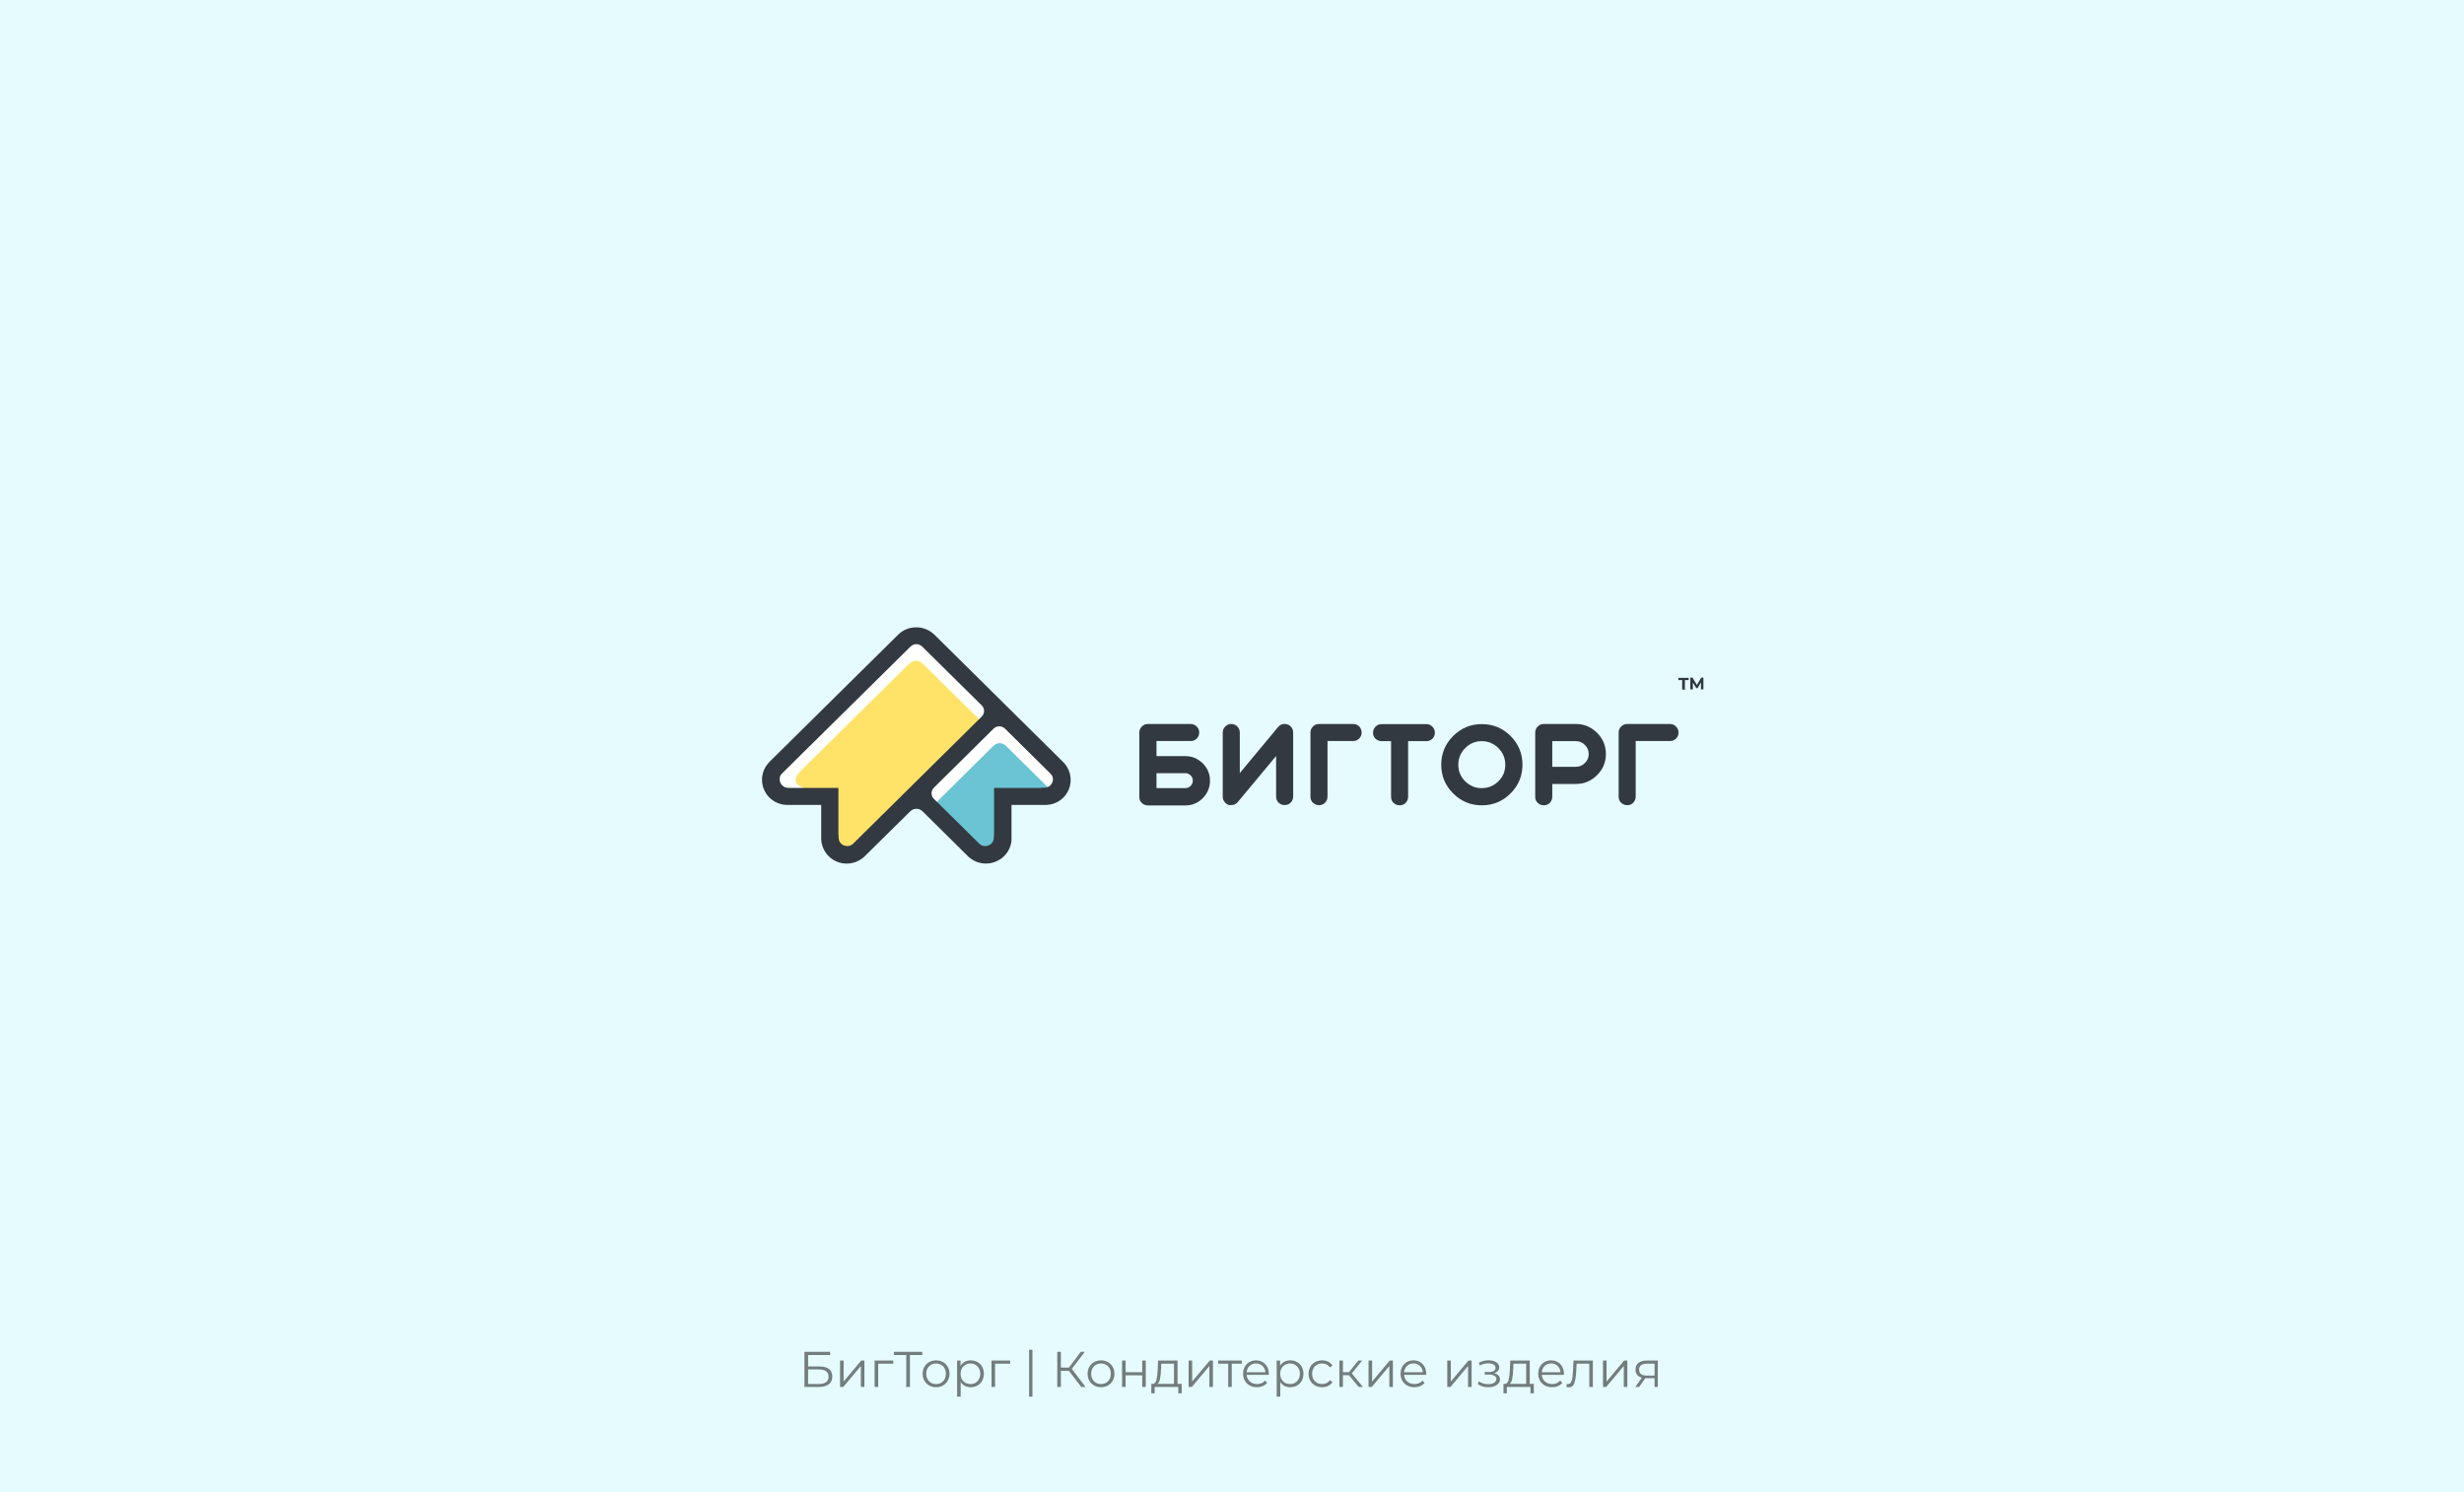 <?xml version="1.0" encoding="UTF-8"?> <svg xmlns="http://www.w3.org/2000/svg" width="1080" height="654" viewBox="0 0 1080 654" fill="none"> <rect width="1080" height="654" fill="#E6FBFD"></rect> <g clip-path="url(#clip0_250_55)"> <path d="M336.93 343.829L341.716 348.669L363.01 348.992L365.645 372.759L374.141 375.77L401.619 350.175L431.302 374.587L439.153 368.888L440.336 349.26L464.641 347.432L465.878 340.388L401.404 277.42L337.952 340.388L336.93 343.829Z" fill="white"></path> <path fill-rule="evenodd" clip-rule="evenodd" d="M441.089 327.106C439.798 325.869 437.594 324.847 435.281 327.106C432.969 329.364 409.632 352.487 409.632 352.487C409.632 352.487 426.194 373.028 426.57 373.996C426.946 375.017 436.249 374.48 436.249 374.48L438.669 349.583L461.415 347.217C461.415 347.217 442.326 328.342 441.089 327.106Z" fill="#6AC4D3"></path> <path fill-rule="evenodd" clip-rule="evenodd" d="M405.115 291.562C403.609 290.056 401.297 288.174 397.855 291.562C394.414 294.949 357.633 331.354 351.396 337.484C345.158 343.614 351.88 345.12 351.88 345.12C351.88 345.12 353.869 348.346 353.815 349.905C353.762 351.465 363.011 348.937 363.011 348.937C363.011 348.937 363.494 365.715 363.494 368.081C363.494 370.447 371.238 375.716 371.238 375.716L429.797 315.975C429.797 315.975 406.62 293.067 405.115 291.562Z" fill="#FFE369"></path> <path fill-rule="evenodd" clip-rule="evenodd" d="M466.04 334.096L410.492 279.14L409.148 277.85C404.793 273.978 398.017 274.032 393.769 278.119L337.254 333.989L337.2 334.096C332.898 338.398 332.952 345.335 337.254 349.637C339.189 351.519 341.609 352.594 344.137 352.809C344.137 352.809 345.212 352.863 345.32 352.863H359.946V367.973L360 368.511C360.215 370.985 361.29 373.404 363.226 375.34C367.582 379.642 374.572 379.642 378.981 375.394L398.985 355.659C400.437 354.207 402.803 354.207 404.255 355.552L424.312 375.394C428.668 379.642 435.712 379.588 440.068 375.34C442.003 373.458 443.079 371.038 443.348 368.565V367.22V352.863H458.619L459.211 352.809C461.738 352.594 464.158 351.519 466.094 349.637C470.342 345.335 470.342 338.398 466.04 334.096ZM368.657 369.802C368.066 369.21 367.743 368.511 367.635 367.758C367.582 367.489 367.528 366.575 367.474 365.338V345.389H347.309C347.309 345.389 345.158 345.389 344.889 345.335C344.137 345.227 343.438 344.797 342.846 344.259C341.448 342.915 341.287 340.549 342.685 339.151L399.146 283.388C400.544 282.044 402.749 282.044 404.147 283.388L430.281 309.199C431.679 310.544 431.679 312.748 430.281 314.147L430.173 314.254L373.819 369.963C372.421 371.307 370.001 371.146 368.657 369.802ZM460.394 344.259C459.802 344.851 459.103 345.174 458.35 345.227C458.082 345.281 457.114 345.281 455.931 345.389H435.712V365.338C435.604 366.521 435.604 367.489 435.551 367.758C435.443 368.511 435.12 369.21 434.529 369.802C433.131 371.146 430.765 371.307 429.367 369.963L409.363 350.228C407.965 348.884 407.965 346.679 409.363 345.281L424.742 330.063L435.497 319.416C436.895 318.072 439.1 318.072 440.498 319.416L460.448 339.151C461.953 340.549 461.792 342.915 460.394 344.259Z" fill="#333941"></path> <path d="M506.907 324.9V331.461H519.544C522.501 331.461 525.029 332.536 527.18 334.633C529.277 336.73 530.352 339.258 530.352 342.269C530.352 345.226 529.277 347.754 527.18 349.905C525.082 352.002 522.555 353.077 519.544 353.077H503.143C502.121 353.077 501.207 352.701 500.454 352.002C499.702 351.249 499.379 350.389 499.379 349.313V321.136C499.379 320.114 499.755 319.2 500.454 318.501C501.207 317.748 502.068 317.372 503.143 317.372H521.856C522.878 317.372 523.792 317.748 524.545 318.501C525.297 319.254 525.62 320.114 525.62 321.136C525.62 322.158 525.244 323.072 524.545 323.771C523.792 324.524 522.931 324.847 521.856 324.847H506.907V324.9ZM506.907 338.935V345.495H519.544C520.458 345.495 521.211 345.173 521.856 344.527C522.501 343.882 522.824 343.076 522.824 342.215C522.824 341.301 522.501 340.548 521.856 339.903C521.211 339.258 520.458 338.935 519.544 338.935H506.907Z" fill="#333941"></path> <path d="M538.418 352.809C537.665 352.541 537.074 352.057 536.644 351.411C536.16 350.766 535.945 350.013 535.945 349.26V321.137C535.945 320.116 536.321 319.201 537.02 318.502C537.773 317.749 538.633 317.373 539.709 317.373C540.73 317.373 541.645 317.749 542.344 318.502C543.096 319.255 543.419 320.116 543.419 321.137V338.882L560.196 318.717C560.68 318.126 561.325 317.696 562.078 317.481C562.831 317.266 563.584 317.319 564.337 317.588C565.09 317.857 565.681 318.287 566.111 318.932C566.595 319.578 566.81 320.331 566.81 321.083V349.153C566.81 350.175 566.434 351.089 565.735 351.842C564.982 352.594 564.122 352.917 563.046 352.917C562.024 352.917 561.11 352.541 560.411 351.842C559.658 351.089 559.336 350.228 559.336 349.153V331.408L542.559 351.573C541.806 352.487 540.838 352.917 539.655 352.917C539.225 353.025 538.795 352.917 538.418 352.809Z" fill="#333941"></path> <path d="M596.815 321.137C596.815 322.159 596.439 323.073 595.74 323.772C594.987 324.525 594.127 324.847 593.051 324.847H581.867V349.207C581.867 350.228 581.49 351.142 580.791 351.895C580.038 352.648 579.178 352.971 578.156 352.971C577.135 352.971 576.22 352.594 575.468 351.895C574.715 351.142 574.392 350.282 574.392 349.207V321.137C574.392 320.115 574.769 319.201 575.468 318.502C576.22 317.749 577.081 317.373 578.156 317.373H593.105C594.127 317.373 595.041 317.749 595.794 318.502C596.439 319.255 596.815 320.115 596.815 321.137Z" fill="#333941"></path> <path d="M605.581 324.901C604.559 324.901 603.645 324.525 602.892 323.826C602.139 323.073 601.816 322.213 601.816 321.191C601.816 320.169 602.193 319.255 602.892 318.556C603.645 317.803 604.505 317.427 605.581 317.427H625.154C626.176 317.427 627.09 317.803 627.843 318.556C628.595 319.309 628.918 320.169 628.918 321.191C628.918 322.213 628.542 323.127 627.843 323.826C627.09 324.579 626.229 324.901 625.154 324.901H617.195V349.261C617.195 350.282 616.819 351.196 616.12 351.949C615.367 352.702 614.507 353.025 613.485 353.025C612.463 353.025 611.549 352.648 610.796 351.949C610.044 351.196 609.721 350.336 609.721 349.261V324.901H605.581Z" fill="#333941"></path> <path d="M631.714 335.226C631.714 330.333 633.435 326.138 636.93 322.643C640.426 319.148 644.62 317.427 649.513 317.427C654.407 317.427 658.601 319.148 662.096 322.643C665.591 326.138 667.312 330.333 667.312 335.226C667.312 340.119 665.591 344.313 662.096 347.809C658.601 351.304 654.407 353.025 649.513 353.025C644.62 353.025 640.426 351.304 636.93 347.809C633.435 344.313 631.714 340.119 631.714 335.226ZM659.784 335.226C659.784 332.376 658.762 329.956 656.773 327.967C654.729 325.923 652.309 324.901 649.459 324.901C646.609 324.901 644.19 325.923 642.2 327.967C640.21 329.956 639.189 332.43 639.189 335.226C639.189 338.076 640.21 340.496 642.2 342.485C644.19 344.475 646.663 345.497 649.459 345.497C652.309 345.497 654.729 344.475 656.773 342.485C658.816 340.496 659.784 338.076 659.784 335.226Z" fill="#333941"></path> <path d="M676.668 353.025C675.647 353.025 674.733 352.648 673.98 351.949C673.227 351.196 672.904 350.336 672.904 349.26V321.137C672.904 320.115 673.281 319.201 673.98 318.502C674.733 317.749 675.593 317.373 676.668 317.373H690.703C694.306 317.373 697.425 318.664 700.006 321.245C702.587 323.826 703.878 326.891 703.878 330.547C703.878 334.15 702.587 337.269 700.006 339.796C697.425 342.377 694.36 343.668 690.703 343.668H680.379V349.26C680.379 350.282 680.002 351.196 679.303 351.949C678.604 352.648 677.69 353.025 676.668 353.025ZM696.349 330.547C696.349 328.988 695.812 327.644 694.682 326.568C693.607 325.439 692.263 324.901 690.703 324.901H680.379V336.14H690.703C692.263 336.14 693.607 335.602 694.682 334.473C695.812 333.397 696.349 332.053 696.349 330.547Z" fill="#333941"></path> <path d="M735.711 321.137C735.711 322.159 735.335 323.073 734.636 323.772C733.883 324.525 733.023 324.847 731.947 324.847H716.944V349.207C716.944 350.228 716.568 351.142 715.869 351.895C715.116 352.648 714.256 352.971 713.234 352.971C712.212 352.971 711.298 352.594 710.545 351.895C709.793 351.142 709.47 350.282 709.47 349.207V321.137C709.47 320.115 709.846 319.201 710.545 318.502C711.298 317.749 712.159 317.373 713.234 317.373H731.947C732.969 317.373 733.883 317.749 734.636 318.502C735.335 319.255 735.711 320.115 735.711 321.137Z" fill="#333941"></path> <path d="M737.324 298.122H735.657V297.154H740.174V298.122H738.507V302.317H737.324V298.122Z" fill="#313840"></path> <path d="M745.552 302.263V299.144L744.046 301.671H743.508L742.003 299.198V302.209H740.873V297.047H741.841L743.777 300.273L745.659 297.047H746.627V302.209H745.552V302.263Z" fill="#313840"></path> </g> <path opacity="0.5" d="M352.596 592.6H363.86V593.986H354.202V599.024H359.24C361.059 599.024 362.437 599.398 363.376 600.146C364.329 600.894 364.806 601.979 364.806 603.402C364.806 604.883 364.293 606.02 363.266 606.812C362.254 607.604 360.795 608 358.888 608H352.596V592.6ZM358.866 606.702C360.289 606.702 361.359 606.431 362.078 605.888C362.811 605.345 363.178 604.539 363.178 603.468C363.178 602.412 362.819 601.627 362.1 601.114C361.396 600.586 360.318 600.322 358.866 600.322H354.202V606.702H358.866ZM368.206 596.428H369.768V605.624L377.49 596.428H378.876V608H377.314V598.804L369.614 608H368.206V596.428ZM391.537 597.814H384.915V608H383.353V596.428H391.537V597.814ZM404.244 594.008H398.832V608H397.226V594.008H391.814V592.6H404.244V594.008ZM410.299 608.11C409.184 608.11 408.179 607.861 407.285 607.362C406.39 606.849 405.686 606.145 405.173 605.25C404.659 604.355 404.403 603.343 404.403 602.214C404.403 601.085 404.659 600.073 405.173 599.178C405.686 598.283 406.39 597.587 407.285 597.088C408.179 596.589 409.184 596.34 410.299 596.34C411.413 596.34 412.418 596.589 413.313 597.088C414.207 597.587 414.904 598.283 415.403 599.178C415.916 600.073 416.173 601.085 416.173 602.214C416.173 603.343 415.916 604.355 415.403 605.25C414.904 606.145 414.207 606.849 413.313 607.362C412.418 607.861 411.413 608.11 410.299 608.11ZM410.299 606.724C411.12 606.724 411.853 606.541 412.499 606.174C413.159 605.793 413.672 605.257 414.039 604.568C414.405 603.879 414.589 603.094 414.589 602.214C414.589 601.334 414.405 600.549 414.039 599.86C413.672 599.171 413.159 598.643 412.499 598.276C411.853 597.895 411.12 597.704 410.299 597.704C409.477 597.704 408.737 597.895 408.077 598.276C407.431 598.643 406.918 599.171 406.537 599.86C406.17 600.549 405.987 601.334 405.987 602.214C405.987 603.094 406.17 603.879 406.537 604.568C406.918 605.257 407.431 605.793 408.077 606.174C408.737 606.541 409.477 606.724 410.299 606.724ZM425.473 596.34C426.558 596.34 427.541 596.589 428.421 597.088C429.301 597.572 429.99 598.261 430.489 599.156C430.988 600.051 431.237 601.07 431.237 602.214C431.237 603.373 430.988 604.399 430.489 605.294C429.99 606.189 429.301 606.885 428.421 607.384C427.556 607.868 426.573 608.11 425.473 608.11C424.534 608.11 423.684 607.919 422.921 607.538C422.173 607.142 421.557 606.57 421.073 605.822V612.268H419.511V596.428H421.007V598.716C421.476 597.953 422.092 597.367 422.855 596.956C423.632 596.545 424.505 596.34 425.473 596.34ZM425.363 606.724C426.17 606.724 426.903 606.541 427.563 606.174C428.223 605.793 428.736 605.257 429.103 604.568C429.484 603.879 429.675 603.094 429.675 602.214C429.675 601.334 429.484 600.557 429.103 599.882C428.736 599.193 428.223 598.657 427.563 598.276C426.903 597.895 426.17 597.704 425.363 597.704C424.542 597.704 423.801 597.895 423.141 598.276C422.496 598.657 421.982 599.193 421.601 599.882C421.234 600.557 421.051 601.334 421.051 602.214C421.051 603.094 421.234 603.879 421.601 604.568C421.982 605.257 422.496 605.793 423.141 606.174C423.801 606.541 424.542 606.724 425.363 606.724ZM442.777 597.814H436.155V608H434.593V596.428H442.777V597.814ZM451.078 591.676H452.53V612.268H451.078V591.676ZM468.516 600.938H464.996V608H463.412V592.6H464.996V599.508H468.516L473.73 592.6H475.49L469.77 600.08L475.82 608H473.95L468.516 600.938ZM482.594 608.11C481.479 608.11 480.474 607.861 479.58 607.362C478.685 606.849 477.981 606.145 477.468 605.25C476.954 604.355 476.698 603.343 476.698 602.214C476.698 601.085 476.954 600.073 477.468 599.178C477.981 598.283 478.685 597.587 479.58 597.088C480.474 596.589 481.479 596.34 482.594 596.34C483.708 596.34 484.713 596.589 485.608 597.088C486.502 597.587 487.199 598.283 487.698 599.178C488.211 600.073 488.468 601.085 488.468 602.214C488.468 603.343 488.211 604.355 487.698 605.25C487.199 606.145 486.502 606.849 485.608 607.362C484.713 607.861 483.708 608.11 482.594 608.11ZM482.594 606.724C483.415 606.724 484.148 606.541 484.794 606.174C485.454 605.793 485.967 605.257 486.334 604.568C486.7 603.879 486.884 603.094 486.884 602.214C486.884 601.334 486.7 600.549 486.334 599.86C485.967 599.171 485.454 598.643 484.794 598.276C484.148 597.895 483.415 597.704 482.594 597.704C481.772 597.704 481.032 597.895 480.372 598.276C479.726 598.643 479.213 599.171 478.832 599.86C478.465 600.549 478.282 601.334 478.282 602.214C478.282 603.094 478.465 603.879 478.832 604.568C479.213 605.257 479.726 605.793 480.372 606.174C481.032 606.541 481.772 606.724 482.594 606.724ZM491.806 596.428H493.368V601.554H500.65V596.428H502.212V608H500.65V602.896H493.368V608H491.806V596.428ZM517.938 606.636V610.794H516.464V608H506.102V610.794H504.628V606.636H505.288C506.065 606.592 506.593 606.02 506.872 604.92C507.15 603.82 507.341 602.28 507.444 600.3L507.598 596.428H516.134V606.636H517.938ZM508.874 600.388C508.8 602.031 508.661 603.387 508.456 604.458C508.25 605.514 507.884 606.24 507.356 606.636H514.572V597.814H509.006L508.874 600.388ZM520.982 596.428H522.544V605.624L530.266 596.428H531.652V608H530.09V598.804L522.39 608H520.982V596.428ZM544.268 597.814H539.89V608H538.328V597.814H533.95V596.428H544.268V597.814ZM556.11 602.698H546.43C546.518 603.901 546.98 604.876 547.816 605.624C548.652 606.357 549.708 606.724 550.984 606.724C551.702 606.724 552.362 606.599 552.964 606.35C553.565 606.086 554.086 605.705 554.526 605.206L555.406 606.218C554.892 606.834 554.247 607.303 553.47 607.626C552.707 607.949 551.864 608.11 550.94 608.11C549.752 608.11 548.696 607.861 547.772 607.362C546.862 606.849 546.151 606.145 545.638 605.25C545.124 604.355 544.868 603.343 544.868 602.214C544.868 601.085 545.11 600.073 545.594 599.178C546.092 598.283 546.767 597.587 547.618 597.088C548.483 596.589 549.451 596.34 550.522 596.34C551.592 596.34 552.553 596.589 553.404 597.088C554.254 597.587 554.922 598.283 555.406 599.178C555.89 600.058 556.132 601.07 556.132 602.214L556.11 602.698ZM550.522 597.682C549.407 597.682 548.468 598.041 547.706 598.76C546.958 599.464 546.532 600.388 546.43 601.532H554.636C554.533 600.388 554.1 599.464 553.338 598.76C552.59 598.041 551.651 597.682 550.522 597.682ZM565.551 596.34C566.637 596.34 567.619 596.589 568.499 597.088C569.379 597.572 570.069 598.261 570.567 599.156C571.066 600.051 571.315 601.07 571.315 602.214C571.315 603.373 571.066 604.399 570.567 605.294C570.069 606.189 569.379 606.885 568.499 607.384C567.634 607.868 566.651 608.11 565.551 608.11C564.613 608.11 563.762 607.919 562.999 607.538C562.251 607.142 561.635 606.57 561.151 605.822V612.268H559.589V596.428H561.085V598.716C561.555 597.953 562.171 597.367 562.933 596.956C563.711 596.545 564.583 596.34 565.551 596.34ZM565.441 606.724C566.248 606.724 566.981 606.541 567.641 606.174C568.301 605.793 568.815 605.257 569.181 604.568C569.563 603.879 569.753 603.094 569.753 602.214C569.753 601.334 569.563 600.557 569.181 599.882C568.815 599.193 568.301 598.657 567.641 598.276C566.981 597.895 566.248 597.704 565.441 597.704C564.62 597.704 563.879 597.895 563.219 598.276C562.574 598.657 562.061 599.193 561.679 599.882C561.313 600.557 561.129 601.334 561.129 602.214C561.129 603.094 561.313 603.879 561.679 604.568C562.061 605.257 562.574 605.793 563.219 606.174C563.879 606.541 564.62 606.724 565.441 606.724ZM579.511 608.11C578.367 608.11 577.341 607.861 576.431 607.362C575.537 606.863 574.833 606.167 574.319 605.272C573.806 604.363 573.549 603.343 573.549 602.214C573.549 601.085 573.806 600.073 574.319 599.178C574.833 598.283 575.537 597.587 576.431 597.088C577.341 596.589 578.367 596.34 579.511 596.34C580.509 596.34 581.396 596.538 582.173 596.934C582.965 597.315 583.589 597.88 584.043 598.628L582.877 599.42C582.496 598.848 582.012 598.423 581.425 598.144C580.839 597.851 580.201 597.704 579.511 597.704C578.675 597.704 577.92 597.895 577.245 598.276C576.585 598.643 576.065 599.171 575.683 599.86C575.317 600.549 575.133 601.334 575.133 602.214C575.133 603.109 575.317 603.901 575.683 604.59C576.065 605.265 576.585 605.793 577.245 606.174C577.92 606.541 578.675 606.724 579.511 606.724C580.201 606.724 580.839 606.585 581.425 606.306C582.012 606.027 582.496 605.602 582.877 605.03L584.043 605.822C583.589 606.57 582.965 607.142 582.173 607.538C581.381 607.919 580.494 608.11 579.511 608.11ZM591.27 602.852H588.63V608H587.068V596.428H588.63V601.51H591.292L595.362 596.428H597.056L592.502 602.038L597.386 608H595.538L591.27 602.852ZM599.851 596.428H601.413V605.624L609.135 596.428H610.521V608H608.959V598.804L601.259 608H599.851V596.428ZM625.117 602.698H615.437C615.525 603.901 615.987 604.876 616.823 605.624C617.659 606.357 618.715 606.724 619.991 606.724C620.71 606.724 621.37 606.599 621.971 606.35C622.573 606.086 623.093 605.705 623.533 605.206L624.413 606.218C623.9 606.834 623.255 607.303 622.477 607.626C621.715 607.949 620.871 608.11 619.947 608.11C618.759 608.11 617.703 607.861 616.779 607.362C615.87 606.849 615.159 606.145 614.645 605.25C614.132 604.355 613.875 603.343 613.875 602.214C613.875 601.085 614.117 600.073 614.601 599.178C615.1 598.283 615.775 597.587 616.625 597.088C617.491 596.589 618.459 596.34 619.529 596.34C620.6 596.34 621.561 596.589 622.411 597.088C623.262 597.587 623.929 598.283 624.413 599.178C624.897 600.058 625.139 601.07 625.139 602.214L625.117 602.698ZM619.529 597.682C618.415 597.682 617.476 598.041 616.713 598.76C615.965 599.464 615.54 600.388 615.437 601.532H623.643C623.541 600.388 623.108 599.464 622.345 598.76C621.597 598.041 620.659 597.682 619.529 597.682ZM634.355 596.428H635.917V605.624L643.639 596.428H645.025V608H643.463V598.804L635.763 608H634.355V596.428ZM654.897 601.972C655.718 602.163 656.349 602.493 656.789 602.962C657.244 603.431 657.471 604.003 657.471 604.678C657.471 605.353 657.236 605.954 656.767 606.482C656.312 607.01 655.689 607.421 654.897 607.714C654.105 607.993 653.232 608.132 652.279 608.132C651.443 608.132 650.622 608.015 649.815 607.78C649.008 607.531 648.304 607.171 647.703 606.702L648.231 605.536C648.759 605.932 649.375 606.24 650.079 606.46C650.783 606.68 651.494 606.79 652.213 606.79C653.284 606.79 654.156 606.592 654.831 606.196C655.52 605.785 655.865 605.235 655.865 604.546C655.865 603.93 655.586 603.453 655.029 603.116C654.472 602.764 653.709 602.588 652.741 602.588H650.761V601.444H652.653C653.518 601.444 654.215 601.283 654.743 600.96C655.271 600.623 655.535 600.175 655.535 599.618C655.535 599.002 655.234 598.518 654.633 598.166C654.046 597.814 653.276 597.638 652.323 597.638C651.076 597.638 649.844 597.953 648.627 598.584L648.187 597.374C649.566 596.655 650.996 596.296 652.477 596.296C653.357 596.296 654.149 596.428 654.853 596.692C655.572 596.941 656.129 597.301 656.525 597.77C656.936 598.239 657.141 598.782 657.141 599.398C657.141 599.985 656.936 600.505 656.525 600.96C656.129 601.415 655.586 601.752 654.897 601.972ZM672.303 606.636V610.794H670.829V608H660.467V610.794H658.993V606.636H659.653C660.43 606.592 660.958 606.02 661.237 604.92C661.516 603.82 661.706 602.28 661.809 600.3L661.963 596.428H670.499V606.636H672.303ZM663.239 600.388C663.166 602.031 663.026 603.387 662.821 604.458C662.616 605.514 662.249 606.24 661.721 606.636H668.937V597.814H663.371L663.239 600.388ZM685.467 602.698H675.787C675.875 603.901 676.337 604.876 677.173 605.624C678.009 606.357 679.065 606.724 680.341 606.724C681.06 606.724 681.72 606.599 682.321 606.35C682.922 606.086 683.443 605.705 683.883 605.206L684.763 606.218C684.25 606.834 683.604 607.303 682.827 607.626C682.064 607.949 681.221 608.11 680.297 608.11C679.109 608.11 678.053 607.861 677.129 607.362C676.22 606.849 675.508 606.145 674.995 605.25C674.482 604.355 674.225 603.343 674.225 602.214C674.225 601.085 674.467 600.073 674.951 599.178C675.45 598.283 676.124 597.587 676.975 597.088C677.84 596.589 678.808 596.34 679.879 596.34C680.95 596.34 681.91 596.589 682.761 597.088C683.612 597.587 684.279 598.283 684.763 599.178C685.247 600.058 685.489 601.07 685.489 602.214L685.467 602.698ZM679.879 597.682C678.764 597.682 677.826 598.041 677.063 598.76C676.315 599.464 675.89 600.388 675.787 601.532H683.993C683.89 600.388 683.458 599.464 682.695 598.76C681.947 598.041 681.008 597.682 679.879 597.682ZM698.17 596.428V608H696.608V597.814H691.064L690.91 600.674C690.793 603.079 690.514 604.927 690.074 606.218C689.634 607.509 688.85 608.154 687.72 608.154C687.412 608.154 687.038 608.095 686.598 607.978L686.708 606.636C686.972 606.695 687.156 606.724 687.258 606.724C687.86 606.724 688.314 606.445 688.622 605.888C688.93 605.331 689.136 604.641 689.238 603.82C689.341 602.999 689.429 601.913 689.502 600.564L689.7 596.428H698.17ZM702.611 596.428H704.173V605.624L711.895 596.428H713.281V608H711.719V598.804L704.019 608H702.611V596.428ZM726.645 596.428V608H725.215V604.172H721.585H721.145L718.461 608H716.767L719.649 603.952C718.754 603.703 718.065 603.277 717.581 602.676C717.097 602.075 716.855 601.312 716.855 600.388C716.855 599.097 717.295 598.115 718.175 597.44C719.055 596.765 720.258 596.428 721.783 596.428H726.645ZM718.439 600.432C718.439 602.148 719.532 603.006 721.717 603.006H725.215V597.814H721.827C719.568 597.814 718.439 598.687 718.439 600.432Z" fill="black"></path> <defs> <clipPath id="clip0_250_55"> <rect width="412.654" height="103.513" fill="white" transform="translate(333.973 275)"></rect> </clipPath> </defs> </svg> 
